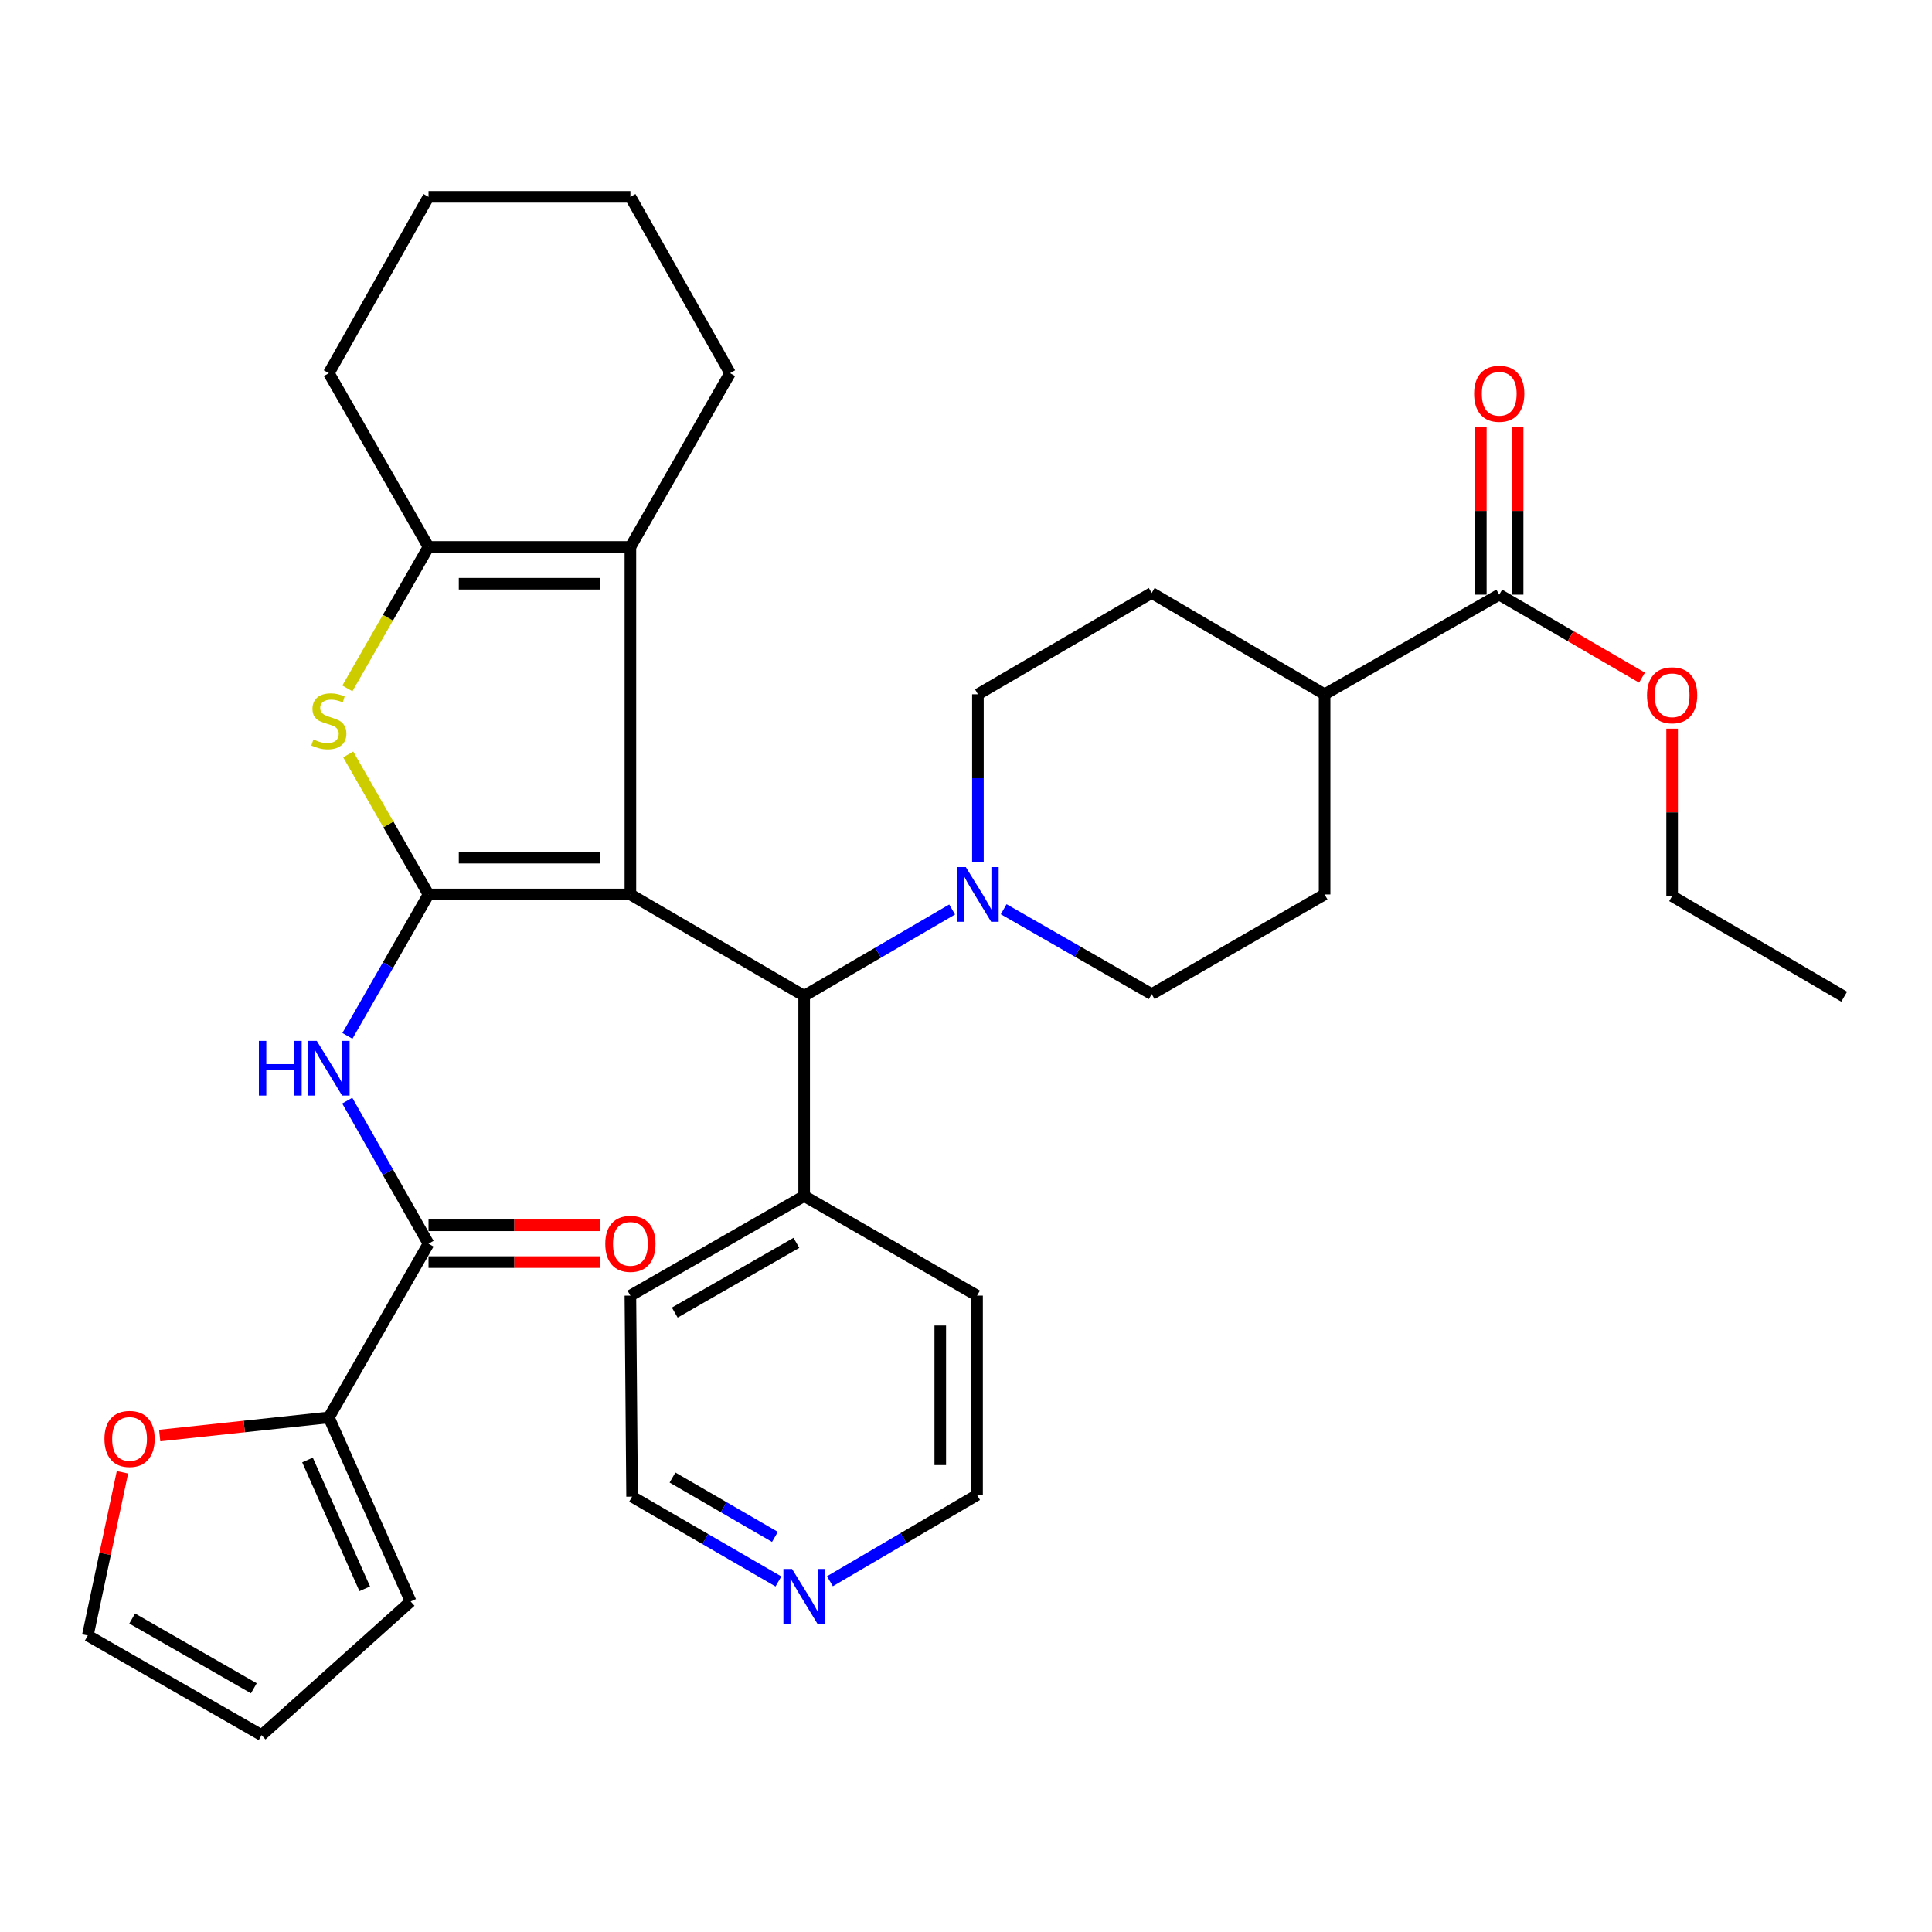 <?xml version='1.0' encoding='iso-8859-1'?>
<svg version='1.1' baseProfile='full'
              xmlns='http://www.w3.org/2000/svg'
                      xmlns:rdkit='http://www.rdkit.org/xml'
                      xmlns:xlink='http://www.w3.org/1999/xlink'
                  xml:space='preserve'
width='1000px' height='1000px' viewBox='0 0 1000 1000'>
<!-- END OF HEADER -->
<rect style='opacity:1.0;fill:#FFFFFF;stroke:none' width='1000' height='1000' x='0' y='0'> </rect>
<path class='bond-0' d='M 326.294,462.973 L 221.806,462.973' style='fill:none;fill-rule:evenodd;stroke:#000000;stroke-width:6px;stroke-linecap:butt;stroke-linejoin:miter;stroke-opacity:1' />
<path class='bond-0' d='M 310.621,443.925 L 237.479,443.925' style='fill:none;fill-rule:evenodd;stroke:#000000;stroke-width:6px;stroke-linecap:butt;stroke-linejoin:miter;stroke-opacity:1' />
<path class='bond-1' d='M 326.294,462.973 L 326.294,283.087' style='fill:none;fill-rule:evenodd;stroke:#000000;stroke-width:6px;stroke-linecap:butt;stroke-linejoin:miter;stroke-opacity:1' />
<path class='bond-5' d='M 326.294,462.973 L 416.232,515.429' style='fill:none;fill-rule:evenodd;stroke:#000000;stroke-width:6px;stroke-linecap:butt;stroke-linejoin:miter;stroke-opacity:1' />
<path class='bond-2' d='M 221.806,462.973 L 201.022,426.735' style='fill:none;fill-rule:evenodd;stroke:#000000;stroke-width:6px;stroke-linecap:butt;stroke-linejoin:miter;stroke-opacity:1' />
<path class='bond-2' d='M 201.022,426.735 L 180.239,390.497' style='fill:none;fill-rule:evenodd;stroke:#CCCC00;stroke-width:6px;stroke-linecap:butt;stroke-linejoin:miter;stroke-opacity:1' />
<path class='bond-3' d='M 221.806,462.973 L 200.816,499.566' style='fill:none;fill-rule:evenodd;stroke:#000000;stroke-width:6px;stroke-linecap:butt;stroke-linejoin:miter;stroke-opacity:1' />
<path class='bond-3' d='M 200.816,499.566 L 179.827,536.159' style='fill:none;fill-rule:evenodd;stroke:#0000FF;stroke-width:6px;stroke-linecap:butt;stroke-linejoin:miter;stroke-opacity:1' />
<path class='bond-4' d='M 326.294,283.087 L 221.806,283.087' style='fill:none;fill-rule:evenodd;stroke:#000000;stroke-width:6px;stroke-linecap:butt;stroke-linejoin:miter;stroke-opacity:1' />
<path class='bond-4' d='M 310.621,302.135 L 237.479,302.135' style='fill:none;fill-rule:evenodd;stroke:#000000;stroke-width:6px;stroke-linecap:butt;stroke-linejoin:miter;stroke-opacity:1' />
<path class='bond-24' d='M 326.294,283.087 L 377.882,193.15' style='fill:none;fill-rule:evenodd;stroke:#000000;stroke-width:6px;stroke-linecap:butt;stroke-linejoin:miter;stroke-opacity:1' />
<path class='bond-34' d='M 179.804,356.313 L 200.805,319.7' style='fill:none;fill-rule:evenodd;stroke:#CCCC00;stroke-width:6px;stroke-linecap:butt;stroke-linejoin:miter;stroke-opacity:1' />
<path class='bond-34' d='M 200.805,319.7 L 221.806,283.087' style='fill:none;fill-rule:evenodd;stroke:#000000;stroke-width:6px;stroke-linecap:butt;stroke-linejoin:miter;stroke-opacity:1' />
<path class='bond-6' d='M 179.744,569.682 L 200.775,606.71' style='fill:none;fill-rule:evenodd;stroke:#0000FF;stroke-width:6px;stroke-linecap:butt;stroke-linejoin:miter;stroke-opacity:1' />
<path class='bond-6' d='M 200.775,606.71 L 221.806,643.737' style='fill:none;fill-rule:evenodd;stroke:#000000;stroke-width:6px;stroke-linecap:butt;stroke-linejoin:miter;stroke-opacity:1' />
<path class='bond-25' d='M 221.806,283.087 L 170.218,193.15' style='fill:none;fill-rule:evenodd;stroke:#000000;stroke-width:6px;stroke-linecap:butt;stroke-linejoin:miter;stroke-opacity:1' />
<path class='bond-7' d='M 416.232,515.429 L 454.529,493.092' style='fill:none;fill-rule:evenodd;stroke:#000000;stroke-width:6px;stroke-linecap:butt;stroke-linejoin:miter;stroke-opacity:1' />
<path class='bond-7' d='M 454.529,493.092 L 492.826,470.755' style='fill:none;fill-rule:evenodd;stroke:#0000FF;stroke-width:6px;stroke-linecap:butt;stroke-linejoin:miter;stroke-opacity:1' />
<path class='bond-18' d='M 416.232,515.429 L 416.232,619.039' style='fill:none;fill-rule:evenodd;stroke:#000000;stroke-width:6px;stroke-linecap:butt;stroke-linejoin:miter;stroke-opacity:1' />
<path class='bond-8' d='M 221.806,643.737 L 170.218,733.664' style='fill:none;fill-rule:evenodd;stroke:#000000;stroke-width:6px;stroke-linecap:butt;stroke-linejoin:miter;stroke-opacity:1' />
<path class='bond-14' d='M 221.806,653.261 L 266.244,653.261' style='fill:none;fill-rule:evenodd;stroke:#000000;stroke-width:6px;stroke-linecap:butt;stroke-linejoin:miter;stroke-opacity:1' />
<path class='bond-14' d='M 266.244,653.261 L 310.682,653.261' style='fill:none;fill-rule:evenodd;stroke:#FF0000;stroke-width:6px;stroke-linecap:butt;stroke-linejoin:miter;stroke-opacity:1' />
<path class='bond-14' d='M 221.806,634.213 L 266.244,634.213' style='fill:none;fill-rule:evenodd;stroke:#000000;stroke-width:6px;stroke-linecap:butt;stroke-linejoin:miter;stroke-opacity:1' />
<path class='bond-14' d='M 266.244,634.213 L 310.682,634.213' style='fill:none;fill-rule:evenodd;stroke:#FF0000;stroke-width:6px;stroke-linecap:butt;stroke-linejoin:miter;stroke-opacity:1' />
<path class='bond-12' d='M 519.502,470.618 L 557.81,492.584' style='fill:none;fill-rule:evenodd;stroke:#0000FF;stroke-width:6px;stroke-linecap:butt;stroke-linejoin:miter;stroke-opacity:1' />
<path class='bond-12' d='M 557.81,492.584 L 596.118,514.55' style='fill:none;fill-rule:evenodd;stroke:#000000;stroke-width:6px;stroke-linecap:butt;stroke-linejoin:miter;stroke-opacity:1' />
<path class='bond-13' d='M 506.169,446.223 L 506.169,402.793' style='fill:none;fill-rule:evenodd;stroke:#0000FF;stroke-width:6px;stroke-linecap:butt;stroke-linejoin:miter;stroke-opacity:1' />
<path class='bond-13' d='M 506.169,402.793 L 506.169,359.363' style='fill:none;fill-rule:evenodd;stroke:#000000;stroke-width:6px;stroke-linecap:butt;stroke-linejoin:miter;stroke-opacity:1' />
<path class='bond-10' d='M 170.218,733.664 L 126.437,738.349' style='fill:none;fill-rule:evenodd;stroke:#000000;stroke-width:6px;stroke-linecap:butt;stroke-linejoin:miter;stroke-opacity:1' />
<path class='bond-10' d='M 126.437,738.349 L 82.657,743.033' style='fill:none;fill-rule:evenodd;stroke:#FF0000;stroke-width:6px;stroke-linecap:butt;stroke-linejoin:miter;stroke-opacity:1' />
<path class='bond-15' d='M 170.218,733.664 L 212.547,828.904' style='fill:none;fill-rule:evenodd;stroke:#000000;stroke-width:6px;stroke-linecap:butt;stroke-linejoin:miter;stroke-opacity:1' />
<path class='bond-15' d='M 159.161,755.686 L 188.791,822.354' style='fill:none;fill-rule:evenodd;stroke:#000000;stroke-width:6px;stroke-linecap:butt;stroke-linejoin:miter;stroke-opacity:1' />
<path class='bond-9' d='M 775.993,307.786 L 685.611,359.363' style='fill:none;fill-rule:evenodd;stroke:#000000;stroke-width:6px;stroke-linecap:butt;stroke-linejoin:miter;stroke-opacity:1' />
<path class='bond-17' d='M 785.517,307.786 L 785.517,264.439' style='fill:none;fill-rule:evenodd;stroke:#000000;stroke-width:6px;stroke-linecap:butt;stroke-linejoin:miter;stroke-opacity:1' />
<path class='bond-17' d='M 785.517,264.439 L 785.517,221.093' style='fill:none;fill-rule:evenodd;stroke:#FF0000;stroke-width:6px;stroke-linecap:butt;stroke-linejoin:miter;stroke-opacity:1' />
<path class='bond-17' d='M 766.469,307.786 L 766.469,264.439' style='fill:none;fill-rule:evenodd;stroke:#000000;stroke-width:6px;stroke-linecap:butt;stroke-linejoin:miter;stroke-opacity:1' />
<path class='bond-17' d='M 766.469,264.439 L 766.469,221.093' style='fill:none;fill-rule:evenodd;stroke:#FF0000;stroke-width:6px;stroke-linecap:butt;stroke-linejoin:miter;stroke-opacity:1' />
<path class='bond-23' d='M 775.993,307.786 L 812.946,329.262' style='fill:none;fill-rule:evenodd;stroke:#000000;stroke-width:6px;stroke-linecap:butt;stroke-linejoin:miter;stroke-opacity:1' />
<path class='bond-23' d='M 812.946,329.262 L 849.898,350.738' style='fill:none;fill-rule:evenodd;stroke:#FF0000;stroke-width:6px;stroke-linecap:butt;stroke-linejoin:miter;stroke-opacity:1' />
<path class='bond-16' d='M 63.379,762.064 L 54.417,804.299' style='fill:none;fill-rule:evenodd;stroke:#FF0000;stroke-width:6px;stroke-linecap:butt;stroke-linejoin:miter;stroke-opacity:1' />
<path class='bond-16' d='M 54.417,804.299 L 45.455,846.534' style='fill:none;fill-rule:evenodd;stroke:#000000;stroke-width:6px;stroke-linecap:butt;stroke-linejoin:miter;stroke-opacity:1' />
<path class='bond-11' d='M 685.611,359.363 L 596.118,306.908' style='fill:none;fill-rule:evenodd;stroke:#000000;stroke-width:6px;stroke-linecap:butt;stroke-linejoin:miter;stroke-opacity:1' />
<path class='bond-36' d='M 685.611,359.363 L 685.611,462.973' style='fill:none;fill-rule:evenodd;stroke:#000000;stroke-width:6px;stroke-linecap:butt;stroke-linejoin:miter;stroke-opacity:1' />
<path class='bond-22' d='M 596.118,514.55 L 685.611,462.973' style='fill:none;fill-rule:evenodd;stroke:#000000;stroke-width:6px;stroke-linecap:butt;stroke-linejoin:miter;stroke-opacity:1' />
<path class='bond-21' d='M 506.169,359.363 L 596.118,306.908' style='fill:none;fill-rule:evenodd;stroke:#000000;stroke-width:6px;stroke-linecap:butt;stroke-linejoin:miter;stroke-opacity:1' />
<path class='bond-20' d='M 212.547,828.904 L 135.403,898.111' style='fill:none;fill-rule:evenodd;stroke:#000000;stroke-width:6px;stroke-linecap:butt;stroke-linejoin:miter;stroke-opacity:1' />
<path class='bond-38' d='M 45.455,846.534 L 135.403,898.111' style='fill:none;fill-rule:evenodd;stroke:#000000;stroke-width:6px;stroke-linecap:butt;stroke-linejoin:miter;stroke-opacity:1' />
<path class='bond-38' d='M 68.422,837.746 L 131.386,873.85' style='fill:none;fill-rule:evenodd;stroke:#000000;stroke-width:6px;stroke-linecap:butt;stroke-linejoin:miter;stroke-opacity:1' />
<path class='bond-28' d='M 416.232,619.039 L 505.725,670.605' style='fill:none;fill-rule:evenodd;stroke:#000000;stroke-width:6px;stroke-linecap:butt;stroke-linejoin:miter;stroke-opacity:1' />
<path class='bond-29' d='M 416.232,619.039 L 326.294,670.605' style='fill:none;fill-rule:evenodd;stroke:#000000;stroke-width:6px;stroke-linecap:butt;stroke-linejoin:miter;stroke-opacity:1' />
<path class='bond-29' d='M 412.216,643.298 L 349.259,679.395' style='fill:none;fill-rule:evenodd;stroke:#000000;stroke-width:6px;stroke-linecap:butt;stroke-linejoin:miter;stroke-opacity:1' />
<path class='bond-19' d='M 402.919,818.555 L 365.045,796.613' style='fill:none;fill-rule:evenodd;stroke:#0000FF;stroke-width:6px;stroke-linecap:butt;stroke-linejoin:miter;stroke-opacity:1' />
<path class='bond-19' d='M 365.045,796.613 L 327.172,774.67' style='fill:none;fill-rule:evenodd;stroke:#000000;stroke-width:6px;stroke-linecap:butt;stroke-linejoin:miter;stroke-opacity:1' />
<path class='bond-19' d='M 401.106,795.491 L 374.594,780.131' style='fill:none;fill-rule:evenodd;stroke:#0000FF;stroke-width:6px;stroke-linecap:butt;stroke-linejoin:miter;stroke-opacity:1' />
<path class='bond-19' d='M 374.594,780.131 L 348.083,764.771' style='fill:none;fill-rule:evenodd;stroke:#000000;stroke-width:6px;stroke-linecap:butt;stroke-linejoin:miter;stroke-opacity:1' />
<path class='bond-35' d='M 429.565,818.45 L 467.645,796.121' style='fill:none;fill-rule:evenodd;stroke:#0000FF;stroke-width:6px;stroke-linecap:butt;stroke-linejoin:miter;stroke-opacity:1' />
<path class='bond-35' d='M 467.645,796.121 L 505.725,773.792' style='fill:none;fill-rule:evenodd;stroke:#000000;stroke-width:6px;stroke-linecap:butt;stroke-linejoin:miter;stroke-opacity:1' />
<path class='bond-30' d='M 865.486,377.158 L 865.486,420.494' style='fill:none;fill-rule:evenodd;stroke:#FF0000;stroke-width:6px;stroke-linecap:butt;stroke-linejoin:miter;stroke-opacity:1' />
<path class='bond-30' d='M 865.486,420.494 L 865.486,463.83' style='fill:none;fill-rule:evenodd;stroke:#000000;stroke-width:6px;stroke-linecap:butt;stroke-linejoin:miter;stroke-opacity:1' />
<path class='bond-31' d='M 377.882,193.15 L 326.294,101.889' style='fill:none;fill-rule:evenodd;stroke:#000000;stroke-width:6px;stroke-linecap:butt;stroke-linejoin:miter;stroke-opacity:1' />
<path class='bond-37' d='M 170.218,193.15 L 221.806,101.889' style='fill:none;fill-rule:evenodd;stroke:#000000;stroke-width:6px;stroke-linecap:butt;stroke-linejoin:miter;stroke-opacity:1' />
<path class='bond-26' d='M 505.725,773.792 L 505.725,670.605' style='fill:none;fill-rule:evenodd;stroke:#000000;stroke-width:6px;stroke-linecap:butt;stroke-linejoin:miter;stroke-opacity:1' />
<path class='bond-26' d='M 486.677,758.314 L 486.677,686.083' style='fill:none;fill-rule:evenodd;stroke:#000000;stroke-width:6px;stroke-linecap:butt;stroke-linejoin:miter;stroke-opacity:1' />
<path class='bond-27' d='M 327.172,774.67 L 326.294,670.605' style='fill:none;fill-rule:evenodd;stroke:#000000;stroke-width:6px;stroke-linecap:butt;stroke-linejoin:miter;stroke-opacity:1' />
<path class='bond-33' d='M 865.486,463.83 L 954.545,515.884' style='fill:none;fill-rule:evenodd;stroke:#000000;stroke-width:6px;stroke-linecap:butt;stroke-linejoin:miter;stroke-opacity:1' />
<path class='bond-32' d='M 326.294,101.889 L 221.806,101.889' style='fill:none;fill-rule:evenodd;stroke:#000000;stroke-width:6px;stroke-linecap:butt;stroke-linejoin:miter;stroke-opacity:1' />
<path  class='atom-3' d='M 162.218 382.745
Q 162.538 382.865, 163.858 383.425
Q 165.178 383.985, 166.618 384.345
Q 168.098 384.665, 169.538 384.665
Q 172.218 384.665, 173.778 383.385
Q 175.338 382.065, 175.338 379.785
Q 175.338 378.225, 174.538 377.265
Q 173.778 376.305, 172.578 375.785
Q 171.378 375.265, 169.378 374.665
Q 166.858 373.905, 165.338 373.185
Q 163.858 372.465, 162.778 370.945
Q 161.738 369.425, 161.738 366.865
Q 161.738 363.305, 164.138 361.105
Q 166.578 358.905, 171.378 358.905
Q 174.658 358.905, 178.378 360.465
L 177.458 363.545
Q 174.058 362.145, 171.498 362.145
Q 168.738 362.145, 167.218 363.305
Q 165.698 364.425, 165.738 366.385
Q 165.738 367.905, 166.498 368.825
Q 167.298 369.745, 168.418 370.265
Q 169.578 370.785, 171.498 371.385
Q 174.058 372.185, 175.578 372.985
Q 177.098 373.785, 178.178 375.425
Q 179.298 377.025, 179.298 379.785
Q 179.298 383.705, 176.658 385.825
Q 174.058 387.905, 169.698 387.905
Q 167.178 387.905, 165.258 387.345
Q 163.378 386.825, 161.138 385.905
L 162.218 382.745
' fill='#CCCC00'/>
<path  class='atom-4' d='M 133.998 538.751
L 137.838 538.751
L 137.838 550.791
L 152.318 550.791
L 152.318 538.751
L 156.158 538.751
L 156.158 567.071
L 152.318 567.071
L 152.318 553.991
L 137.838 553.991
L 137.838 567.071
L 133.998 567.071
L 133.998 538.751
' fill='#0000FF'/>
<path  class='atom-4' d='M 163.958 538.751
L 173.238 553.751
Q 174.158 555.231, 175.638 557.911
Q 177.118 560.591, 177.198 560.751
L 177.198 538.751
L 180.958 538.751
L 180.958 567.071
L 177.078 567.071
L 167.118 550.671
Q 165.958 548.751, 164.718 546.551
Q 163.518 544.351, 163.158 543.671
L 163.158 567.071
L 159.478 567.071
L 159.478 538.751
L 163.958 538.751
' fill='#0000FF'/>
<path  class='atom-8' d='M 499.909 448.813
L 509.189 463.813
Q 510.109 465.293, 511.589 467.973
Q 513.069 470.653, 513.149 470.813
L 513.149 448.813
L 516.909 448.813
L 516.909 477.133
L 513.029 477.133
L 503.069 460.733
Q 501.909 458.813, 500.669 456.613
Q 499.469 454.413, 499.109 453.733
L 499.109 477.133
L 495.429 477.133
L 495.429 448.813
L 499.909 448.813
' fill='#0000FF'/>
<path  class='atom-11' d='M 54.063 744.782
Q 54.063 737.982, 57.423 734.182
Q 60.783 730.382, 67.063 730.382
Q 73.343 730.382, 76.703 734.182
Q 80.063 737.982, 80.063 744.782
Q 80.063 751.662, 76.663 755.582
Q 73.263 759.462, 67.063 759.462
Q 60.823 759.462, 57.423 755.582
Q 54.063 751.702, 54.063 744.782
M 67.063 756.262
Q 71.383 756.262, 73.703 753.382
Q 76.063 750.462, 76.063 744.782
Q 76.063 739.222, 73.703 736.422
Q 71.383 733.582, 67.063 733.582
Q 62.743 733.582, 60.383 736.382
Q 58.063 739.182, 58.063 744.782
Q 58.063 750.502, 60.383 753.382
Q 62.743 756.262, 67.063 756.262
' fill='#FF0000'/>
<path  class='atom-15' d='M 313.294 643.817
Q 313.294 637.017, 316.654 633.217
Q 320.014 629.417, 326.294 629.417
Q 332.574 629.417, 335.934 633.217
Q 339.294 637.017, 339.294 643.817
Q 339.294 650.697, 335.894 654.617
Q 332.494 658.497, 326.294 658.497
Q 320.054 658.497, 316.654 654.617
Q 313.294 650.737, 313.294 643.817
M 326.294 655.297
Q 330.614 655.297, 332.934 652.417
Q 335.294 649.497, 335.294 643.817
Q 335.294 638.257, 332.934 635.457
Q 330.614 632.617, 326.294 632.617
Q 321.974 632.617, 319.614 635.417
Q 317.294 638.217, 317.294 643.817
Q 317.294 649.537, 319.614 652.417
Q 321.974 655.297, 326.294 655.297
' fill='#FF0000'/>
<path  class='atom-18' d='M 762.993 203.812
Q 762.993 197.012, 766.353 193.212
Q 769.713 189.412, 775.993 189.412
Q 782.273 189.412, 785.633 193.212
Q 788.993 197.012, 788.993 203.812
Q 788.993 210.692, 785.593 214.612
Q 782.193 218.492, 775.993 218.492
Q 769.753 218.492, 766.353 214.612
Q 762.993 210.732, 762.993 203.812
M 775.993 215.292
Q 780.313 215.292, 782.633 212.412
Q 784.993 209.492, 784.993 203.812
Q 784.993 198.252, 782.633 195.452
Q 780.313 192.612, 775.993 192.612
Q 771.673 192.612, 769.313 195.412
Q 766.993 198.212, 766.993 203.812
Q 766.993 209.532, 769.313 212.412
Q 771.673 215.292, 775.993 215.292
' fill='#FF0000'/>
<path  class='atom-20' d='M 409.972 812.109
L 419.252 827.109
Q 420.172 828.589, 421.652 831.269
Q 423.132 833.949, 423.212 834.109
L 423.212 812.109
L 426.972 812.109
L 426.972 840.429
L 423.092 840.429
L 413.132 824.029
Q 411.972 822.109, 410.732 819.909
Q 409.532 817.709, 409.172 817.029
L 409.172 840.429
L 405.492 840.429
L 405.492 812.109
L 409.972 812.109
' fill='#0000FF'/>
<path  class='atom-24' d='M 852.486 359.877
Q 852.486 353.077, 855.846 349.277
Q 859.206 345.477, 865.486 345.477
Q 871.766 345.477, 875.126 349.277
Q 878.486 353.077, 878.486 359.877
Q 878.486 366.757, 875.086 370.677
Q 871.686 374.557, 865.486 374.557
Q 859.246 374.557, 855.846 370.677
Q 852.486 366.797, 852.486 359.877
M 865.486 371.357
Q 869.806 371.357, 872.126 368.477
Q 874.486 365.557, 874.486 359.877
Q 874.486 354.317, 872.126 351.517
Q 869.806 348.677, 865.486 348.677
Q 861.166 348.677, 858.806 351.477
Q 856.486 354.277, 856.486 359.877
Q 856.486 365.597, 858.806 368.477
Q 861.166 371.357, 865.486 371.357
' fill='#FF0000'/>
</svg>
